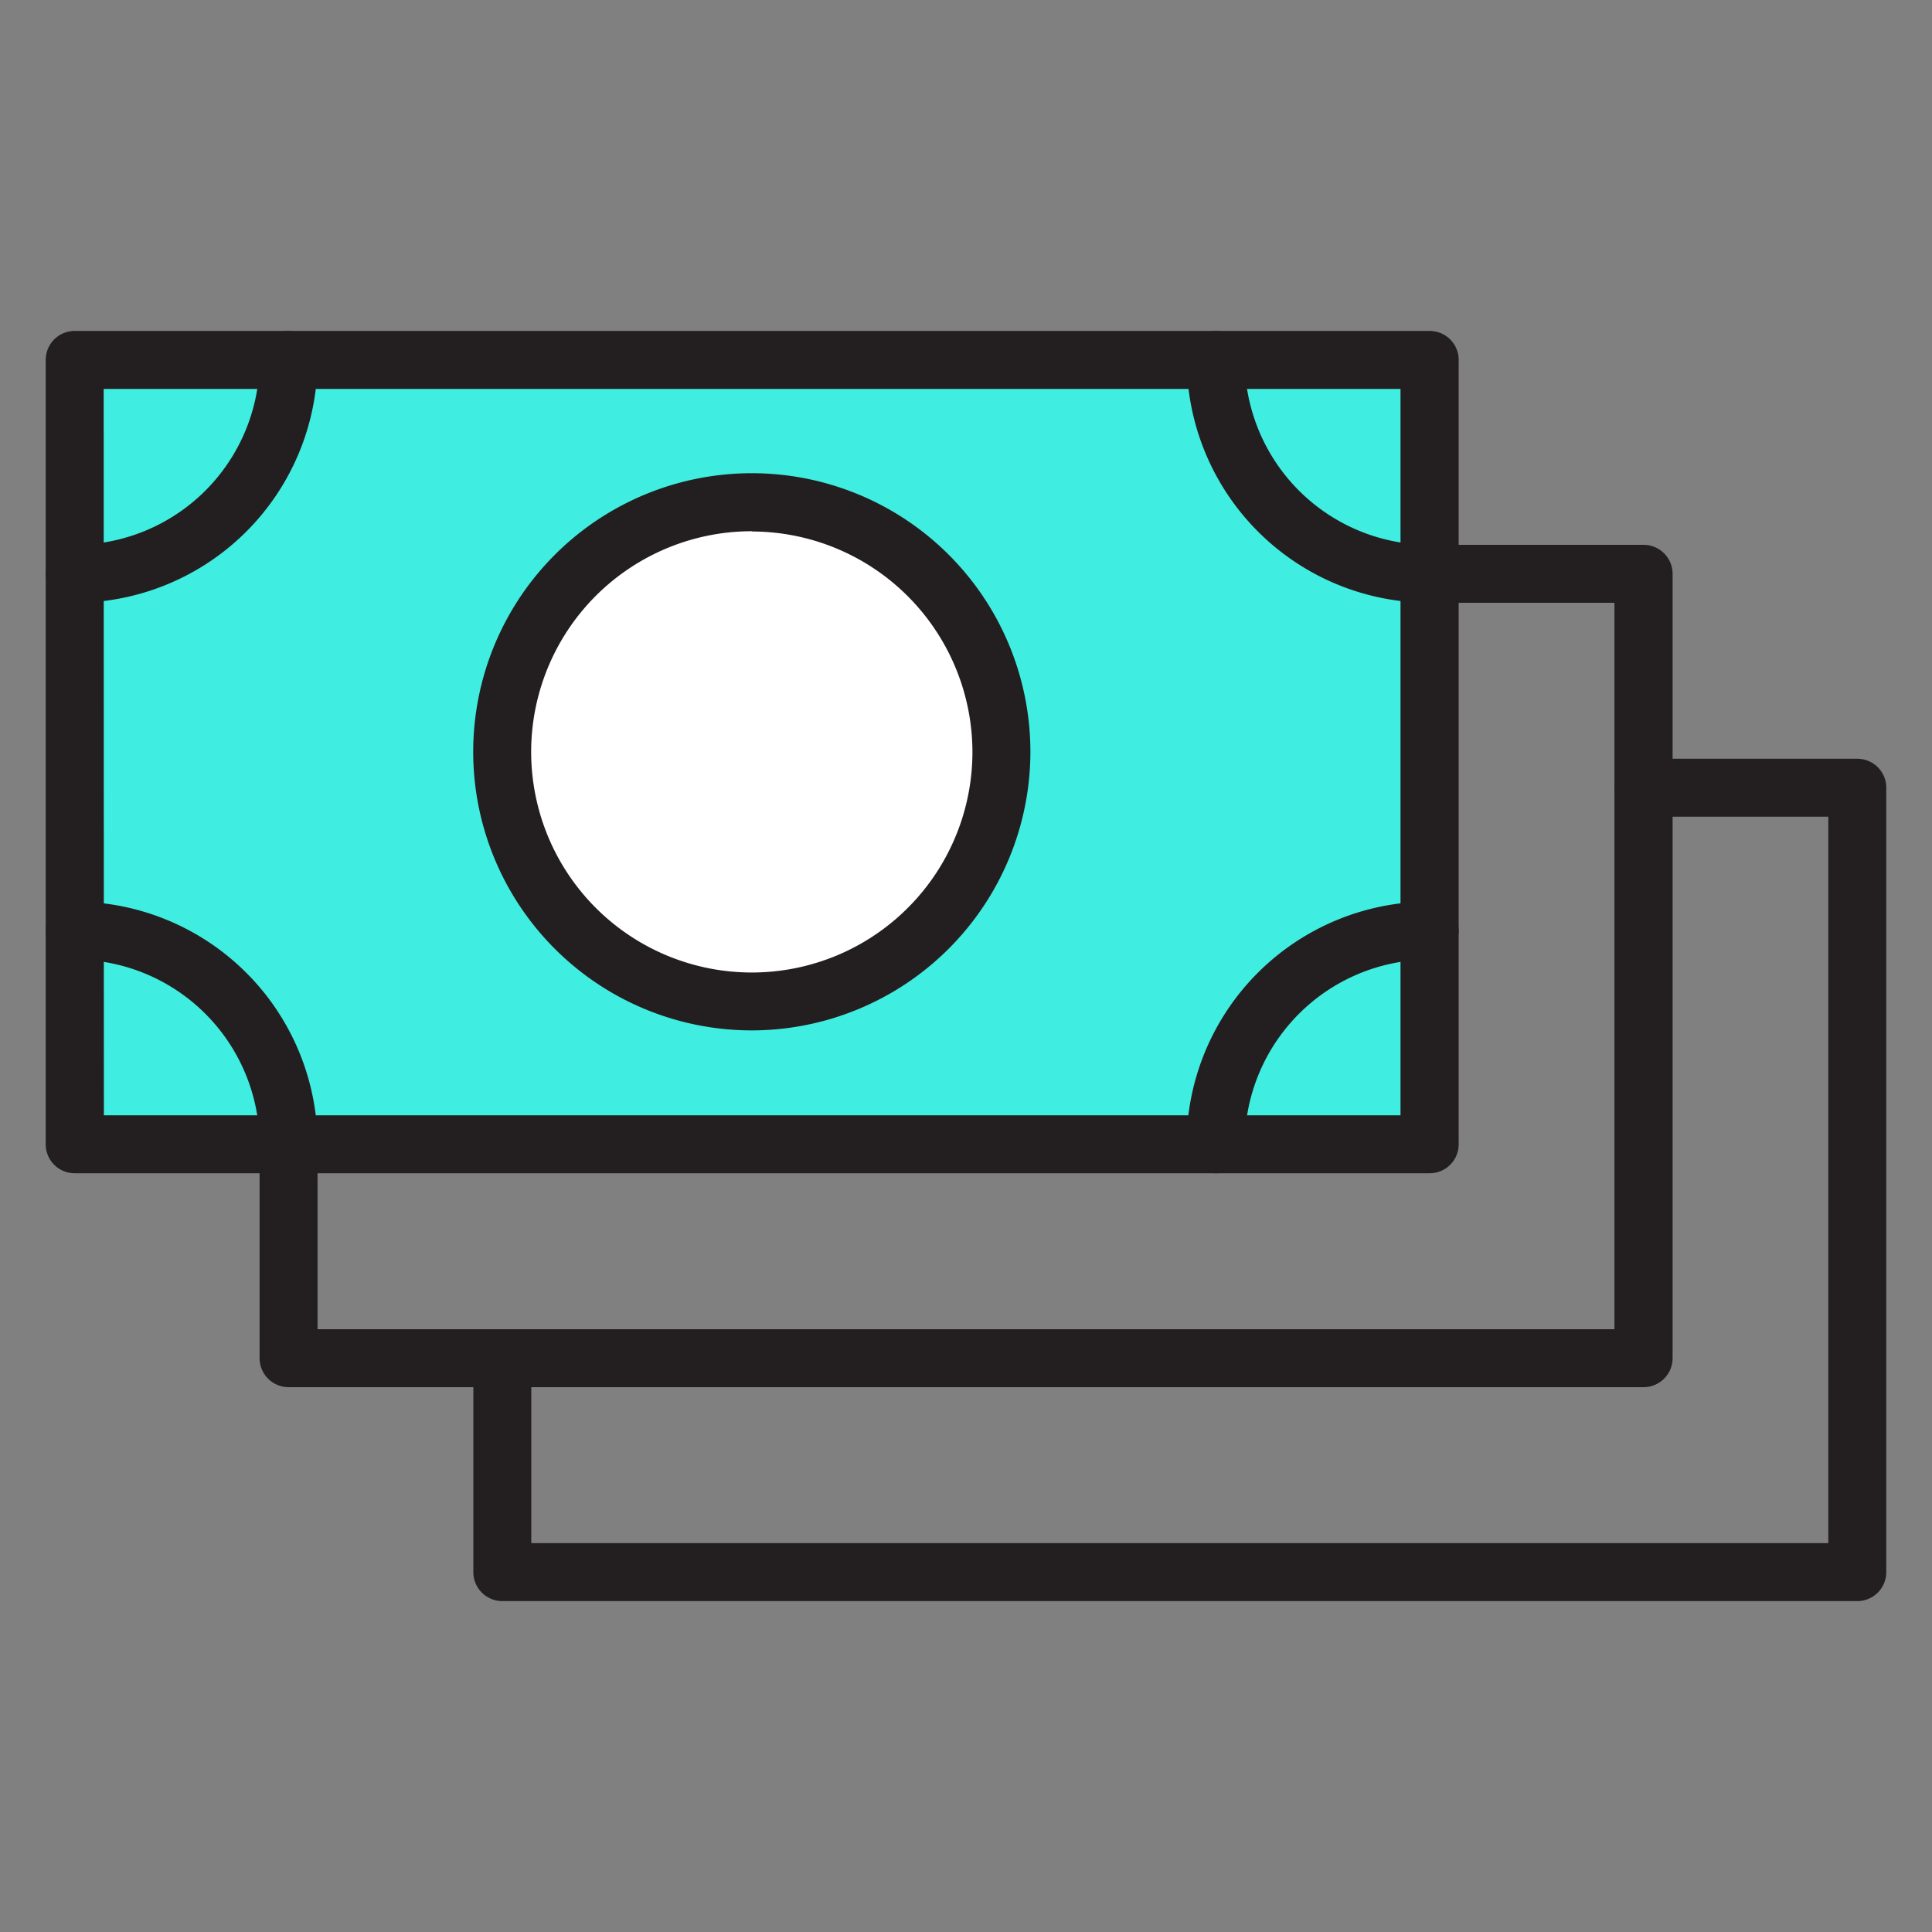 <?xml version="1.0" encoding="utf-8"?><svg xmlns="http://www.w3.org/2000/svg" viewBox="0 0 300 300">
  <rect x="0" y="0" width="300" height="300" fill="#808080" stroke="none"/>
  <g>
    <g>
      <rect x="11.6" y="55.89" width="210.37" height="121.8" style="fill: #3feee0"/>
      <path d="M222,182.18H11.6a4.49,4.49,0,0,1-4.5-4.5V55.89a4.49,4.49,0,0,1,4.5-4.5H222a4.49,4.49,0,0,1,4.5,4.5V177.68A4.49,4.49,0,0,1,222,182.18Zm-205.87-9H217.47V60.39H16.1Z" style="fill: #231f20"/>
    </g>
    <path d="M255.19,215.4H44.81a4.51,4.51,0,0,1-4.5-4.5V177.68a4.5,4.5,0,0,1,9,0V206.4H250.69V93.6H222a4.5,4.5,0,0,1,0-9h33.22a4.51,4.51,0,0,1,4.5,4.5V210.9A4.51,4.51,0,0,1,255.19,215.4Z" style="fill: #231f20"/>
    <path d="M288.4,248.62H78a4.5,4.5,0,0,1-4.5-4.5V210.9a4.5,4.5,0,0,1,9,0v28.72H283.9V126.82H255.19a4.5,4.5,0,0,1,0-9H288.4a4.49,4.49,0,0,1,4.5,4.5v121.8A4.5,4.5,0,0,1,288.4,248.62Z" style="fill: #231f20"/>
    <g>
      <circle cx="116.78" cy="116.78" r="38.75" style="fill: #fff"/>
      <path d="M116.78,160A43.26,43.26,0,1,1,160,116.78,43.31,43.31,0,0,1,116.78,160Zm0-77.51A34.26,34.26,0,1,0,151,116.78,34.3,34.3,0,0,0,116.78,82.53Z" style="fill: #231f20"/>
    </g>
    <path d="M188.75,182.18a4.5,4.5,0,0,1-4.5-4.5A37.76,37.76,0,0,1,222,140a4.5,4.5,0,0,1,0,9,28.76,28.76,0,0,0-28.72,28.72A4.49,4.49,0,0,1,188.75,182.18Z" style="fill: #231f20"/>
    <path d="M44.81,182.18a4.5,4.5,0,0,1-4.5-4.5A28.75,28.75,0,0,0,11.6,149a4.5,4.5,0,1,1,0-9,37.76,37.76,0,0,1,37.71,37.72A4.49,4.49,0,0,1,44.81,182.18Z" style="fill: #231f20"/>
    <path d="M222,93.6a37.76,37.76,0,0,1-37.72-37.71,4.5,4.5,0,1,1,9,0A28.75,28.75,0,0,0,222,84.6a4.5,4.5,0,0,1,0,9Z" style="fill: #231f20"/>
    <path d="M11.6,93.6a4.5,4.5,0,1,1,0-9A28.74,28.74,0,0,0,40.31,55.89a4.5,4.5,0,0,1,9,0A37.76,37.76,0,0,1,11.6,93.6Z" style="fill: #231f20"/>
  </g>
</svg>
